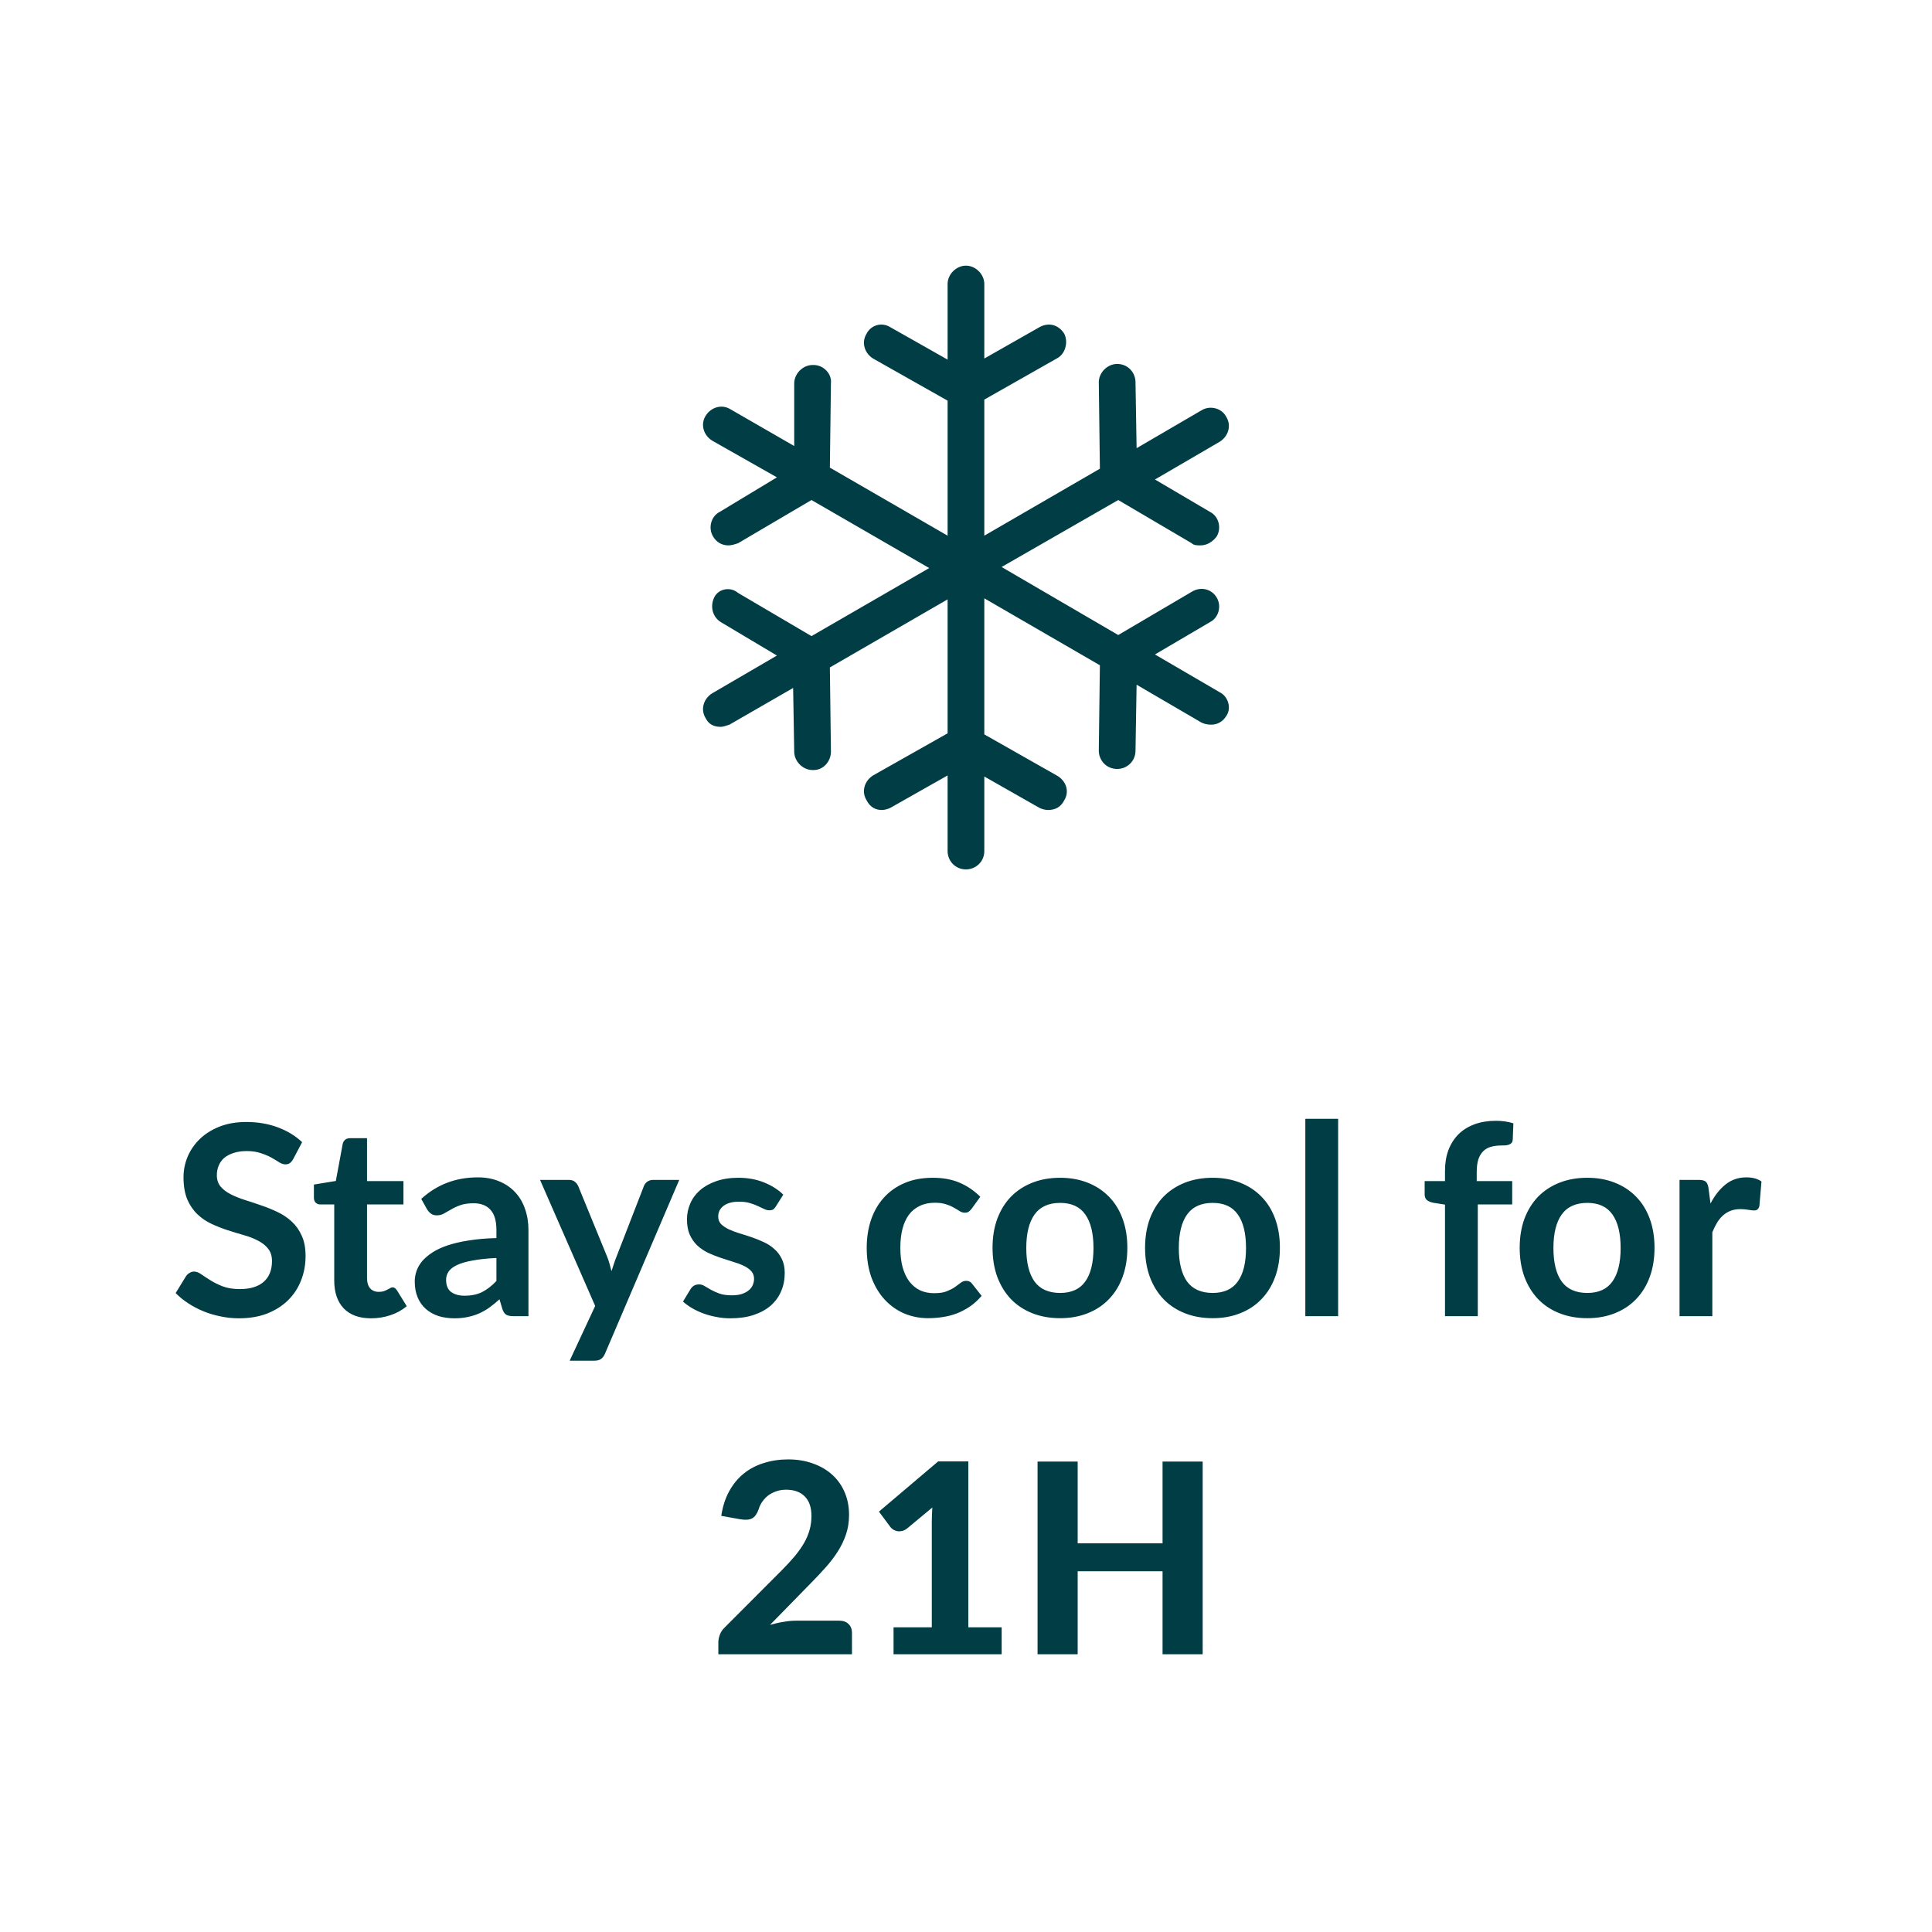 <?xml version="1.0" encoding="UTF-8" standalone="no"?>
<!DOCTYPE svg PUBLIC "-//W3C//DTD SVG 1.1//EN" "http://www.w3.org/Graphics/SVG/1.1/DTD/svg11.dtd">
 <svg xmlns="http://www.w3.org/2000/svg" height="100%" viewBox="0 0 80 80" fill="none" class=" X89ac0a8ff05c206e73e1bab12cf02c76">
<g clip-path="url(#clip0_897_10525)">
<path d="M50.508 28.666L47.824 27.1L50.105 25.759C50.463 25.58 50.597 25.088 50.373 24.73C50.15 24.372 49.703 24.283 49.345 24.506L46.304 26.295L41.474 23.478L46.304 20.705L49.345 22.494C49.434 22.583 49.569 22.583 49.703 22.583C49.971 22.583 50.195 22.449 50.373 22.225C50.597 21.868 50.463 21.376 50.105 21.197L47.824 19.855L50.508 18.29C50.865 18.066 51 17.619 50.776 17.261C50.597 16.903 50.105 16.769 49.747 16.993L47.064 18.558L47.019 15.83C47.019 15.428 46.706 15.07 46.259 15.07C45.856 15.07 45.499 15.428 45.499 15.83L45.544 19.408L40.758 22.181V16.546L43.755 14.846C44.112 14.667 44.246 14.175 44.068 13.818C43.844 13.46 43.441 13.326 43.039 13.549L40.758 14.846V11.76C40.758 11.358 40.4 11 39.998 11C39.595 11 39.238 11.358 39.238 11.76V14.891L36.867 13.549C36.51 13.326 36.062 13.46 35.883 13.818C35.66 14.175 35.794 14.623 36.152 14.846L39.238 16.59V22.181L34.363 19.363L34.407 15.875C34.452 15.472 34.094 15.114 33.692 15.114H33.647C33.245 15.114 32.887 15.472 32.887 15.875V18.469L30.248 16.948C29.89 16.724 29.443 16.859 29.22 17.216C28.996 17.574 29.13 18.021 29.488 18.245L32.171 19.766L29.801 21.197C29.443 21.376 29.309 21.868 29.533 22.225C29.667 22.449 29.89 22.583 30.159 22.583C30.293 22.583 30.427 22.538 30.561 22.494L33.602 20.705L38.477 23.522L33.602 26.34L30.561 24.551C30.248 24.283 29.756 24.372 29.578 24.73C29.399 25.088 29.488 25.535 29.846 25.759L32.171 27.145L29.488 28.71C29.13 28.934 28.996 29.381 29.22 29.739C29.354 30.007 29.578 30.097 29.846 30.097C29.935 30.097 30.069 30.052 30.204 30.007L32.842 28.487L32.887 31.125C32.887 31.528 33.245 31.886 33.647 31.886H33.692C34.094 31.886 34.407 31.528 34.407 31.125L34.363 27.637L39.238 24.819V30.365L36.152 32.109C35.794 32.333 35.66 32.78 35.883 33.138C36.017 33.406 36.241 33.54 36.51 33.54C36.644 33.54 36.778 33.495 36.867 33.451L39.238 32.109V35.24C39.238 35.642 39.551 36 39.998 36C40.4 36 40.758 35.687 40.758 35.24V32.154L43.039 33.451C43.128 33.495 43.263 33.54 43.397 33.54C43.71 33.54 43.933 33.406 44.068 33.138C44.291 32.78 44.157 32.333 43.755 32.109L40.758 30.41V24.775L45.544 27.547L45.499 31.081C45.499 31.483 45.812 31.841 46.259 31.841C46.661 31.841 47.019 31.528 47.019 31.081L47.064 28.352L49.747 29.918C49.837 29.962 49.971 30.007 50.15 30.007C50.418 30.007 50.642 29.873 50.776 29.649C51 29.336 50.865 28.844 50.508 28.666Z" fill="#003D44"/>
</g>
<path d="M12.142 47.993C12.098 48.071 12.05 48.127 11.999 48.164C11.951 48.197 11.891 48.214 11.818 48.214C11.741 48.214 11.656 48.186 11.565 48.131C11.476 48.072 11.37 48.008 11.245 47.938C11.121 47.869 10.974 47.806 10.806 47.752C10.64 47.693 10.444 47.663 10.217 47.663C10.012 47.663 9.832 47.689 9.678 47.74C9.524 47.788 9.394 47.856 9.287 47.944C9.185 48.032 9.108 48.138 9.056 48.263C9.005 48.384 8.979 48.518 8.979 48.664C8.979 48.852 9.031 49.007 9.133 49.132C9.24 49.257 9.379 49.363 9.551 49.451C9.724 49.539 9.92 49.618 10.14 49.688C10.36 49.757 10.585 49.832 10.816 49.913C11.047 49.99 11.273 50.082 11.493 50.188C11.713 50.291 11.909 50.423 12.082 50.584C12.254 50.742 12.391 50.936 12.494 51.167C12.6 51.398 12.653 51.678 12.653 52.008C12.653 52.368 12.591 52.705 12.466 53.02C12.345 53.332 12.166 53.605 11.928 53.84C11.693 54.071 11.405 54.254 11.064 54.39C10.723 54.522 10.332 54.588 9.892 54.588C9.639 54.588 9.39 54.562 9.144 54.511C8.899 54.463 8.662 54.394 8.435 54.302C8.211 54.21 8 54.1 7.802 53.972C7.604 53.844 7.428 53.701 7.274 53.543L7.709 52.834C7.746 52.782 7.793 52.74 7.852 52.707C7.911 52.67 7.973 52.652 8.039 52.652C8.131 52.652 8.23 52.691 8.336 52.767C8.442 52.841 8.569 52.923 8.715 53.015C8.862 53.107 9.033 53.191 9.227 53.268C9.425 53.341 9.661 53.378 9.936 53.378C10.358 53.378 10.684 53.279 10.915 53.081C11.146 52.879 11.262 52.592 11.262 52.218C11.262 52.008 11.209 51.838 11.102 51.706C11 51.574 10.862 51.464 10.69 51.376C10.518 51.284 10.322 51.207 10.101 51.145C9.881 51.083 9.658 51.015 9.43 50.941C9.203 50.868 8.979 50.78 8.759 50.678C8.539 50.575 8.343 50.441 8.171 50.276C7.999 50.111 7.859 49.906 7.753 49.66C7.65 49.411 7.599 49.105 7.599 48.742C7.599 48.452 7.656 48.169 7.769 47.895C7.887 47.62 8.055 47.376 8.275 47.163C8.495 46.95 8.767 46.78 9.089 46.651C9.412 46.523 9.782 46.459 10.2 46.459C10.67 46.459 11.102 46.532 11.498 46.679C11.895 46.826 12.232 47.031 12.511 47.295L12.142 47.993ZM15.364 54.588C14.872 54.588 14.495 54.45 14.23 54.175C13.97 53.897 13.84 53.514 13.84 53.026V49.874H13.262C13.189 49.874 13.127 49.851 13.075 49.803C13.024 49.755 12.998 49.684 12.998 49.589V49.05L13.906 48.901L14.192 47.361C14.21 47.288 14.245 47.231 14.296 47.191C14.348 47.15 14.414 47.13 14.495 47.13H15.198V48.907H16.706V49.874H15.198V52.932C15.198 53.108 15.241 53.246 15.325 53.345C15.413 53.444 15.532 53.493 15.682 53.493C15.767 53.493 15.836 53.484 15.892 53.466C15.95 53.444 16 53.422 16.04 53.4C16.084 53.378 16.122 53.358 16.155 53.34C16.189 53.318 16.221 53.306 16.255 53.306C16.295 53.306 16.328 53.318 16.354 53.34C16.379 53.358 16.407 53.387 16.436 53.428L16.843 54.087C16.645 54.252 16.418 54.377 16.161 54.462C15.904 54.546 15.639 54.588 15.364 54.588ZM20.556 52.091C20.164 52.109 19.834 52.144 19.566 52.196C19.299 52.243 19.084 52.306 18.923 52.383C18.762 52.459 18.646 52.549 18.576 52.652C18.507 52.755 18.472 52.867 18.472 52.987C18.472 53.226 18.541 53.396 18.681 53.499C18.824 53.602 19.009 53.653 19.236 53.653C19.515 53.653 19.755 53.603 19.957 53.505C20.162 53.402 20.362 53.248 20.556 53.042V52.091ZM17.443 49.644C18.092 49.05 18.873 48.752 19.786 48.752C20.116 48.752 20.412 48.807 20.672 48.917C20.932 49.024 21.152 49.174 21.332 49.368C21.512 49.559 21.647 49.788 21.739 50.056C21.834 50.324 21.882 50.617 21.882 50.936V54.5H21.266C21.137 54.5 21.038 54.482 20.969 54.445C20.899 54.405 20.844 54.326 20.804 54.209L20.683 53.801C20.54 53.93 20.401 54.044 20.265 54.142C20.129 54.238 19.988 54.319 19.841 54.385C19.695 54.45 19.537 54.5 19.368 54.533C19.203 54.57 19.02 54.588 18.818 54.588C18.58 54.588 18.36 54.557 18.158 54.495C17.957 54.428 17.782 54.331 17.636 54.203C17.489 54.075 17.375 53.915 17.295 53.724C17.214 53.534 17.174 53.312 17.174 53.059C17.174 52.916 17.198 52.775 17.245 52.636C17.293 52.492 17.37 52.357 17.476 52.228C17.586 52.1 17.727 51.979 17.9 51.865C18.072 51.752 18.283 51.653 18.532 51.569C18.785 51.484 19.079 51.416 19.412 51.365C19.746 51.31 20.127 51.277 20.556 51.266V50.936C20.556 50.558 20.476 50.28 20.314 50.1C20.153 49.917 19.92 49.825 19.616 49.825C19.396 49.825 19.212 49.851 19.066 49.902C18.923 49.953 18.796 50.012 18.686 50.078C18.576 50.14 18.476 50.197 18.384 50.248C18.296 50.3 18.197 50.325 18.087 50.325C17.991 50.325 17.911 50.302 17.845 50.254C17.779 50.203 17.726 50.144 17.685 50.078L17.443 49.644ZM28.126 48.857L25.052 56.051C25.011 56.146 24.958 56.218 24.892 56.266C24.83 56.317 24.733 56.343 24.601 56.343H23.589L24.645 54.077L22.362 48.857H23.556C23.662 48.857 23.744 48.883 23.803 48.934C23.865 48.985 23.911 49.044 23.941 49.11L25.14 52.036C25.18 52.135 25.213 52.234 25.239 52.333C25.268 52.432 25.295 52.533 25.321 52.636C25.354 52.533 25.387 52.432 25.42 52.333C25.453 52.23 25.49 52.13 25.53 52.031L26.663 49.11C26.692 49.037 26.74 48.976 26.806 48.928C26.876 48.881 26.953 48.857 27.037 48.857H28.126ZM32.126 49.957C32.089 50.016 32.051 50.058 32.01 50.084C31.97 50.105 31.919 50.117 31.856 50.117C31.79 50.117 31.719 50.098 31.642 50.062C31.568 50.025 31.482 49.984 31.383 49.941C31.284 49.893 31.171 49.851 31.042 49.814C30.918 49.777 30.769 49.759 30.597 49.759C30.329 49.759 30.118 49.816 29.964 49.929C29.814 50.043 29.739 50.192 29.739 50.375C29.739 50.496 29.777 50.599 29.854 50.683C29.935 50.764 30.039 50.835 30.168 50.898C30.3 50.96 30.448 51.017 30.613 51.068C30.778 51.116 30.945 51.169 31.114 51.227C31.286 51.286 31.455 51.354 31.62 51.431C31.785 51.504 31.931 51.6 32.06 51.717C32.192 51.831 32.296 51.968 32.373 52.13C32.454 52.291 32.494 52.485 32.494 52.712C32.494 52.984 32.445 53.235 32.346 53.466C32.25 53.693 32.107 53.891 31.917 54.06C31.726 54.225 31.49 54.355 31.207 54.45C30.929 54.542 30.606 54.588 30.239 54.588C30.045 54.588 29.854 54.57 29.667 54.533C29.484 54.5 29.306 54.452 29.134 54.39C28.965 54.328 28.807 54.254 28.661 54.17C28.518 54.086 28.391 53.994 28.281 53.895L28.595 53.378C28.635 53.316 28.683 53.268 28.738 53.235C28.793 53.202 28.862 53.185 28.947 53.185C29.031 53.185 29.11 53.209 29.183 53.257C29.26 53.305 29.348 53.356 29.447 53.411C29.546 53.466 29.662 53.517 29.794 53.565C29.929 53.613 30.1 53.636 30.305 53.636C30.467 53.636 30.604 53.618 30.718 53.581C30.835 53.541 30.93 53.49 31.004 53.428C31.081 53.365 31.136 53.294 31.169 53.213C31.205 53.129 31.224 53.042 31.224 52.955C31.224 52.822 31.183 52.714 31.103 52.63C31.026 52.546 30.921 52.472 30.789 52.41C30.661 52.348 30.512 52.293 30.344 52.245C30.179 52.194 30.008 52.139 29.832 52.08C29.66 52.021 29.489 51.953 29.321 51.877C29.156 51.796 29.007 51.695 28.875 51.574C28.747 51.453 28.642 51.304 28.562 51.129C28.485 50.953 28.446 50.74 28.446 50.49C28.446 50.26 28.492 50.039 28.584 49.831C28.675 49.621 28.809 49.44 28.985 49.286C29.165 49.128 29.387 49.004 29.651 48.912C29.918 48.817 30.226 48.769 30.575 48.769C30.963 48.769 31.317 48.833 31.636 48.962C31.955 49.09 32.221 49.258 32.434 49.468L32.126 49.957ZM40.234 50.05C40.194 50.102 40.153 50.142 40.113 50.172C40.076 50.201 40.021 50.215 39.948 50.215C39.878 50.215 39.81 50.195 39.745 50.155C39.678 50.111 39.6 50.063 39.508 50.012C39.416 49.957 39.306 49.909 39.178 49.869C39.053 49.825 38.898 49.803 38.711 49.803C38.472 49.803 38.263 49.847 38.084 49.935C37.904 50.019 37.754 50.142 37.633 50.303C37.515 50.465 37.427 50.661 37.368 50.892C37.31 51.119 37.281 51.378 37.281 51.667C37.281 51.968 37.312 52.236 37.374 52.471C37.44 52.705 37.533 52.903 37.654 53.065C37.776 53.222 37.922 53.343 38.094 53.428C38.267 53.508 38.461 53.548 38.678 53.548C38.894 53.548 39.068 53.523 39.2 53.471C39.336 53.416 39.449 53.358 39.541 53.295C39.633 53.23 39.712 53.171 39.778 53.12C39.847 53.065 39.924 53.037 40.008 53.037C40.118 53.037 40.201 53.079 40.256 53.163L40.647 53.658C40.496 53.834 40.333 53.983 40.157 54.104C39.981 54.221 39.798 54.317 39.607 54.39C39.42 54.46 39.226 54.509 39.024 54.538C38.826 54.568 38.628 54.583 38.43 54.583C38.082 54.583 37.754 54.518 37.446 54.39C37.138 54.258 36.868 54.067 36.637 53.818C36.406 53.569 36.223 53.264 36.087 52.905C35.955 52.542 35.889 52.13 35.889 51.667C35.889 51.253 35.948 50.87 36.065 50.518C36.186 50.162 36.362 49.856 36.593 49.599C36.824 49.339 37.11 49.136 37.451 48.989C37.792 48.842 38.184 48.769 38.628 48.769C39.05 48.769 39.418 48.837 39.733 48.972C40.053 49.108 40.339 49.303 40.592 49.556L40.234 50.05ZM43.898 48.769C44.316 48.769 44.696 48.837 45.037 48.972C45.382 49.108 45.675 49.301 45.917 49.55C46.163 49.799 46.352 50.104 46.483 50.463C46.615 50.822 46.681 51.224 46.681 51.667C46.681 52.115 46.615 52.518 46.483 52.877C46.352 53.237 46.163 53.543 45.917 53.796C45.675 54.049 45.382 54.243 45.037 54.379C44.696 54.515 44.316 54.583 43.898 54.583C43.477 54.583 43.094 54.515 42.749 54.379C42.404 54.243 42.109 54.049 41.864 53.796C41.621 53.543 41.433 53.237 41.297 52.877C41.165 52.518 41.099 52.115 41.099 51.667C41.099 51.224 41.165 50.822 41.297 50.463C41.433 50.104 41.621 49.799 41.864 49.55C42.109 49.301 42.404 49.108 42.749 48.972C43.094 48.837 43.477 48.769 43.898 48.769ZM43.898 53.538C44.368 53.538 44.714 53.38 44.938 53.065C45.165 52.749 45.279 52.287 45.279 51.678C45.279 51.07 45.165 50.606 44.938 50.287C44.714 49.968 44.368 49.809 43.898 49.809C43.422 49.809 43.068 49.97 42.837 50.292C42.61 50.611 42.496 51.074 42.496 51.678C42.496 52.283 42.61 52.745 42.837 53.065C43.068 53.38 43.422 53.538 43.898 53.538ZM50.215 48.769C50.633 48.769 51.012 48.837 51.353 48.972C51.698 49.108 51.991 49.301 52.233 49.55C52.479 49.799 52.668 50.104 52.8 50.463C52.932 50.822 52.998 51.224 52.998 51.667C52.998 52.115 52.932 52.518 52.8 52.877C52.668 53.237 52.479 53.543 52.233 53.796C51.991 54.049 51.698 54.243 51.353 54.379C51.012 54.515 50.633 54.583 50.215 54.583C49.793 54.583 49.41 54.515 49.065 54.379C48.721 54.243 48.425 54.049 48.18 53.796C47.938 53.543 47.749 53.237 47.613 52.877C47.481 52.518 47.415 52.115 47.415 51.667C47.415 51.224 47.481 50.822 47.613 50.463C47.749 50.104 47.938 49.799 48.18 49.55C48.425 49.301 48.721 49.108 49.065 48.972C49.41 48.837 49.793 48.769 50.215 48.769ZM50.215 53.538C50.684 53.538 51.031 53.38 51.254 53.065C51.482 52.749 51.595 52.287 51.595 51.678C51.595 51.07 51.482 50.606 51.254 50.287C51.031 49.968 50.684 49.809 50.215 49.809C49.738 49.809 49.384 49.97 49.153 50.292C48.926 50.611 48.812 51.074 48.812 51.678C48.812 52.283 48.926 52.745 49.153 53.065C49.384 53.38 49.738 53.538 50.215 53.538ZM55.409 46.327V54.5H54.051V46.327H55.409ZM59.834 54.5V49.88L59.344 49.803C59.238 49.781 59.152 49.744 59.086 49.693C59.023 49.638 58.992 49.561 58.992 49.462V48.907H59.834V48.489C59.834 48.166 59.881 47.876 59.977 47.62C60.076 47.363 60.215 47.145 60.395 46.965C60.578 46.785 60.8 46.648 61.06 46.553C61.32 46.457 61.614 46.41 61.94 46.41C62.2 46.41 62.442 46.444 62.666 46.514L62.639 47.196C62.635 47.247 62.62 47.289 62.595 47.322C62.569 47.352 62.534 47.376 62.49 47.394C62.45 47.409 62.402 47.42 62.347 47.427C62.292 47.431 62.233 47.432 62.171 47.432C62.01 47.432 61.865 47.451 61.737 47.487C61.612 47.52 61.506 47.581 61.418 47.669C61.33 47.753 61.262 47.867 61.214 48.01C61.17 48.149 61.148 48.324 61.148 48.532V48.907H62.617V49.874H61.192V54.5H59.834ZM65.727 48.769C66.145 48.769 66.524 48.837 66.865 48.972C67.21 49.108 67.503 49.301 67.745 49.55C67.991 49.799 68.18 50.104 68.312 50.463C68.444 50.822 68.51 51.224 68.51 51.667C68.51 52.115 68.444 52.518 68.312 52.877C68.18 53.237 67.991 53.543 67.745 53.796C67.503 54.049 67.21 54.243 66.865 54.379C66.524 54.515 66.145 54.583 65.727 54.583C65.305 54.583 64.922 54.515 64.577 54.379C64.232 54.243 63.937 54.049 63.692 53.796C63.45 53.543 63.261 53.237 63.125 52.877C62.993 52.518 62.927 52.115 62.927 51.667C62.927 51.224 62.993 50.822 63.125 50.463C63.261 50.104 63.45 49.799 63.692 49.55C63.937 49.301 64.232 49.108 64.577 48.972C64.922 48.837 65.305 48.769 65.727 48.769ZM65.727 53.538C66.196 53.538 66.542 53.38 66.766 53.065C66.993 52.749 67.107 52.287 67.107 51.678C67.107 51.07 66.993 50.606 66.766 50.287C66.542 49.968 66.196 49.809 65.727 49.809C65.25 49.809 64.896 49.97 64.665 50.292C64.438 50.611 64.324 51.074 64.324 51.678C64.324 52.283 64.438 52.745 64.665 53.065C64.896 53.38 65.25 53.538 65.727 53.538ZM70.828 49.836C71.004 49.499 71.213 49.235 71.454 49.044C71.697 48.85 71.983 48.752 72.312 48.752C72.573 48.752 72.782 48.809 72.939 48.923L72.852 49.941C72.833 50.007 72.806 50.054 72.769 50.084C72.736 50.109 72.69 50.122 72.632 50.122C72.576 50.122 72.494 50.113 72.384 50.094C72.278 50.076 72.173 50.067 72.07 50.067C71.92 50.067 71.786 50.089 71.669 50.133C71.552 50.177 71.445 50.241 71.35 50.325C71.258 50.406 71.176 50.505 71.103 50.623C71.033 50.74 70.967 50.874 70.904 51.024V54.5H69.546V48.857H70.344C70.483 48.857 70.58 48.883 70.635 48.934C70.69 48.982 70.727 49.07 70.745 49.198L70.828 49.836ZM34.75 67.109C34.915 67.109 35.043 67.154 35.135 67.246C35.23 67.338 35.278 67.459 35.278 67.609V68.5H29.745V68.005C29.745 67.91 29.765 67.807 29.805 67.697C29.846 67.583 29.913 67.481 30.009 67.389L32.374 65.019C32.575 64.817 32.753 64.624 32.907 64.441C33.061 64.254 33.19 64.073 33.292 63.897C33.395 63.717 33.472 63.535 33.523 63.352C33.575 63.169 33.6 62.976 33.6 62.775C33.6 62.419 33.509 62.149 33.325 61.966C33.142 61.779 32.883 61.685 32.55 61.685C32.403 61.685 32.267 61.708 32.143 61.752C32.022 61.792 31.912 61.849 31.813 61.922C31.717 61.995 31.635 62.081 31.565 62.181C31.496 62.279 31.444 62.388 31.411 62.505C31.345 62.688 31.255 62.811 31.142 62.873C31.032 62.932 30.874 62.945 30.669 62.912L29.866 62.769C29.924 62.38 30.034 62.039 30.196 61.746C30.357 61.453 30.559 61.209 30.801 61.014C31.043 60.82 31.32 60.675 31.631 60.58C31.943 60.481 32.278 60.431 32.638 60.431C33.015 60.431 33.358 60.488 33.666 60.602C33.978 60.712 34.244 60.868 34.464 61.069C34.684 61.267 34.854 61.508 34.975 61.79C35.096 62.072 35.157 62.384 35.157 62.725C35.157 63.018 35.115 63.29 35.03 63.539C34.946 63.788 34.83 64.027 34.684 64.254C34.541 64.478 34.374 64.696 34.183 64.909C33.993 65.121 33.791 65.336 33.578 65.552L31.884 67.284C32.071 67.23 32.256 67.187 32.44 67.158C32.623 67.125 32.795 67.109 32.957 67.109H34.75ZM41.477 67.383V68.5H37V67.383H38.584V63.017C38.584 62.921 38.586 62.824 38.59 62.725C38.593 62.626 38.599 62.525 38.606 62.422L37.561 63.291C37.488 63.346 37.416 63.381 37.347 63.396C37.277 63.411 37.211 63.413 37.149 63.401C37.086 63.387 37.031 63.365 36.984 63.336C36.936 63.303 36.899 63.27 36.874 63.236L36.395 62.593L38.848 60.514H40.097V67.383H41.477ZM49.8 60.52V68.5H48.139V65.062H44.624V68.5H42.963V60.52H44.624V63.907H48.139V60.52H49.8Z" fill="#003D44"/>
<defs>
<clipPath id="clip0_897_10525">
<rect width="21.776" height="25" fill="white" transform="translate(29.112 11)"/>
</clipPath>
</defs>
</svg>
 